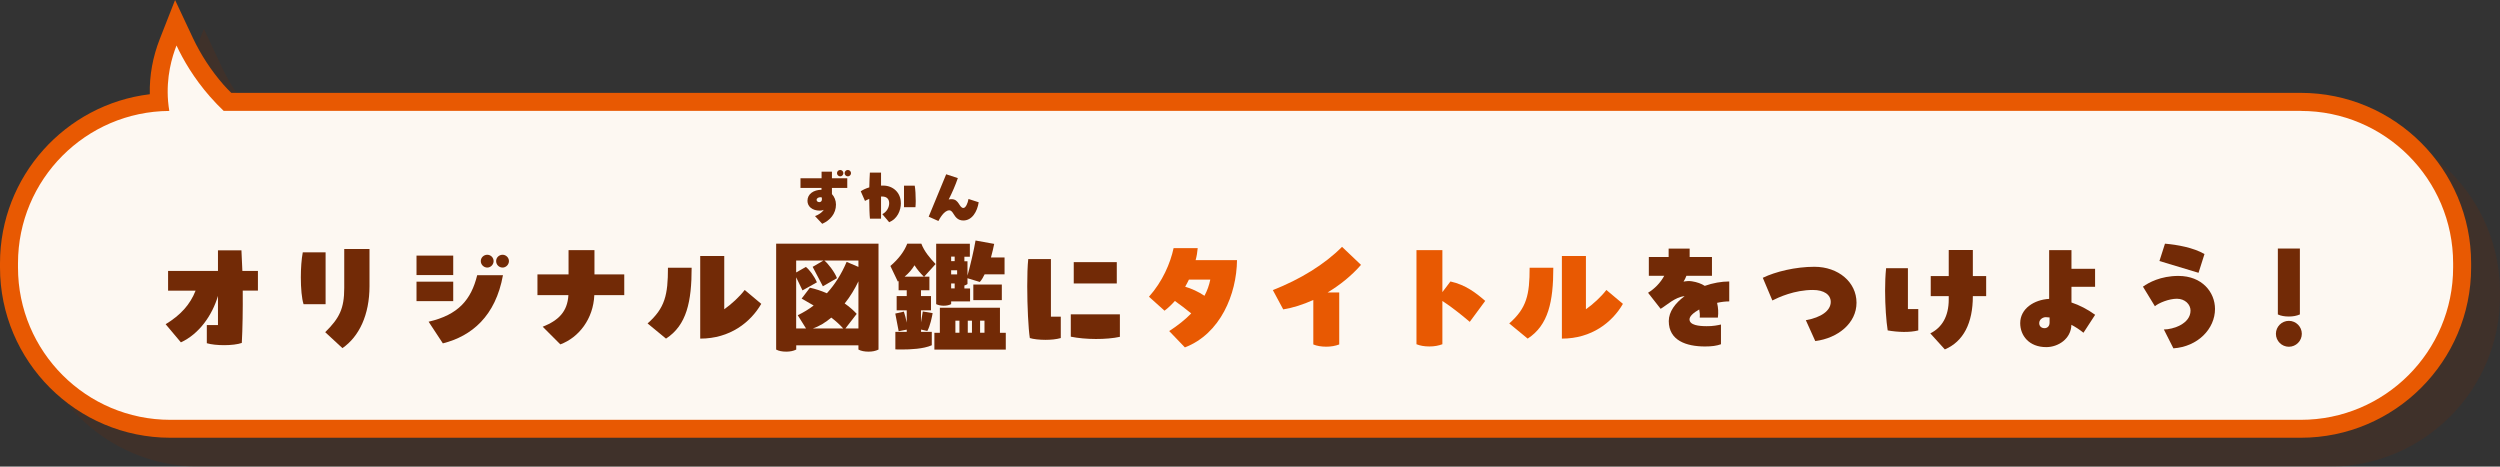 <?xml version="1.0" encoding="UTF-8"?>
<svg id="_レイヤー_2" data-name="レイヤー 2" xmlns="http://www.w3.org/2000/svg" viewBox="0 0 347.29 64.82">
  <rect x="0" y="0" width="347.29" height="64.82" fill="#333333" stroke="none"/>
  <defs>
    <style>
      .cls-1 {
        opacity: .2;
      }

      .cls-1, .cls-2 {
        fill: #722a06;
      }

      .cls-3 {
        fill: #e85902;
      }

      .cls-4 {
        fill: #fdf8f2;
      }
    </style>
  </defs>
  <g id="_レイヤー_5" data-name="レイヤー 5">
    <g>
      <path class="cls-1" d="M323.62,16.9H36.13c-.37-.37-.74-.74-1.08-1.13-1.72-1.97-3.15-4.16-4.26-6.51l-2.47-5.26-2.12,5.41c-.98,2.5-1.45,5.07-1.39,7.68-11.7,1.42-20.8,11.41-20.8,23.49v.57c0,13.05,10.62,23.67,23.67,23.67h295.94c13.05,0,23.67-10.62,23.67-23.67v-.57c0-13.05-10.62-23.67-23.67-23.67Z"/>
      <path class="cls-3" d="M319.62,12.9H32.13c-.37-.37-.74-.74-1.08-1.13-1.72-1.97-3.15-4.16-4.26-6.51l-2.47-5.26-2.12,5.41c-.98,2.5-1.45,5.07-1.39,7.68C9.1,14.5,0,24.49,0,36.57v.57c0,13.05,10.62,23.67,23.67,23.67h295.94c13.05,0,23.67-10.62,23.67-23.67v-.57c0-13.05-10.62-23.67-23.67-23.67Z"/>
      <path class="cls-4" d="M319.62,15.4H31.07c-.63-.6-1.27-1.26-1.91-1.99-2.25-2.57-3.7-5.09-4.64-7.09-.63,1.61-1.45,4.36-1.17,7.76.04.46.1.9.17,1.33-11.62.08-21.02,9.52-21.02,21.17v.57c0,11.69,9.48,21.17,21.17,21.17h295.94c11.69,0,21.17-9.48,21.17-21.17v-.57c0-11.69-9.48-21.17-21.17-21.17Z"/>
      <g>
        <path class="cls-2" d="M35.83,37.63v2.74h-2.11c.02,2.61-.02,5.33-.13,7.27-.56.2-1.49.31-2.45.31-.9,0-1.8-.09-2.41-.27v-2.52h1.55v-4.05c-.81,2.72-2.63,5.29-5.15,6.45l-2.12-2.52c2.07-1.26,3.4-2.72,4.16-4.66h-3.82v-2.74h6.93v-2.86h3.26c.05.83.09,1.82.13,2.86h2.16Z"/>
        <path class="cls-2" d="M45.23,42.26h-3.06c-.25-.76-.38-2.21-.38-3.73,0-1.24.09-2.54.27-3.48h3.17v7.2ZM45.17,46.15c2-1.96,2.65-3.31,2.65-6.14v-5.42h3.51v5.15c0,4-1.44,7.02-3.76,8.62l-2.39-2.21Z"/>
        <path class="cls-2" d="M62.96,38.21h-5.1v-2.7h5.1v2.7ZM57.86,41.83v-2.7h5.1v2.7h-5.1ZM59.54,44.69c4.12-.95,5.91-3.04,6.75-6.46h3.58c-1.03,5.69-4.34,8.46-8.35,9.47l-1.98-3.01ZM66.79,36.27c0-.49.41-.88.9-.88s.88.4.88.88-.4.9-.88.9-.9-.4-.9-.9ZM68.92,36.27c0-.49.4-.88.9-.88.47,0,.88.4.88.88s-.41.9-.88.9c-.5,0-.9-.4-.9-.9Z"/>
        <path class="cls-2" d="M78.98,34.75h3.6v3.37h4.14v2.88h-4.16c-.14,3.31-2.16,5.89-4.72,6.84l-2.45-2.45c2.16-.86,3.44-2.07,3.57-4.39h-4.3v-2.88h4.32v-3.37Z"/>
        <path class="cls-2" d="M89.96,44.93c2.43-2.14,2.83-3.98,2.83-7.74h3.29c0,4.7-.68,7.98-3.56,9.85l-2.56-2.11ZM97.28,35.56h3.33v7.4c.97-.68,2.14-1.75,2.84-2.68l2.3,1.93c-1.48,2.56-4.34,4.83-8.48,4.83v-11.47Z"/>
        <path class="cls-2" d="M122.04,48.56c-.41.2-.85.29-1.39.29s-1.03-.09-1.4-.29v-.59h-8.64v.59c-.4.2-.86.29-1.39.29-.56,0-1.03-.09-1.4-.29v-14.71h14.22v14.71ZM119.25,36.19h-4.74c.52.4,1.46,1.64,1.76,2.45l-1.96,1.13-1.42-2.7,1.51-.88h-3.8v1.66l1.35-.77c.47.36,1.19,1.31,1.53,2.14l-2,1.12-.88-1.82v7.11h1.37l-1.15-1.84c.79-.38,1.53-.83,2.21-1.35-.61-.36-1.19-.68-1.67-.96l1.15-1.51c.76.16,1.57.43,2.36.77,1.12-1.24,2.04-2.7,2.74-4.36l1.64.7v-.9ZM115.48,44.12c-.79.67-1.66,1.21-2.57,1.51h4.23c-.47-.52-1.04-1.04-1.66-1.51ZM119.25,45.63v-6.55c-.49,1.03-1.13,2.11-1.91,3.08.65.45,1.21.94,1.67,1.44l-1.57,2.03h1.8Z"/>
        <path class="cls-2" d="M127.95,45.79v.31h1.49v1.86c-1.15.52-3.02.59-4.16.59-.45,0-.77,0-.9-.02v-2.43h1.58v-.31l-1.12.22-.47-2.45,1.19-.27c.14.38.29.97.4,1.53v-1.71h-1.4v-1.98h1.4v-.81h-1.13v-1.28l-.11.07-1.03-2.16c1.13-.97,1.93-2.02,2.34-3.1h1.96c.4,1.08,1.22,2.03,1.98,2.83l-1.58,1.75h.72v1.89h-1.17v.81h1.39v1.98h-1.39v1.67l.25-1.51,1.37.23c-.09.5-.34,1.78-.74,2.48l-.88-.2ZM125.67,38.43h2.67c-.45-.43-.9-.95-1.3-1.58-.34.56-.77,1.08-1.37,1.58ZM130.56,42.75h8.35v3.48h.81v2.34h-9.92v-2.34h.76v-3.48ZM134.76,41.87h-2.63v.38c-.29.14-.61.22-1.04.22s-.76-.09-1.04-.22v-8.39h4.68v1.8h-.76v.63h.43v2c.43-1.55.9-3.58,1.12-4.88l2.59.47c-.11.52-.25,1.19-.45,1.89h1.89v2.34h-2.77c-.2.41-.41.79-.67,1.06l-1.71-.52v.81c-.14.11-.29.16-.43.2v.41h.79v1.8ZM132.13,36.28h.49v-.63h-.49v.63ZM132.96,38.12v-.58h-.83v.58h.83ZM132.62,39.38h-.49v.68h.49v-.68ZM133.28,46.22v-1.67h-.56v1.67h.56ZM134.44,44.55v1.67h.58v-1.67h-.58ZM139.17,39.53v2.16h-3.96v-2.16h3.96ZM136.15,44.55v1.67h.61v-1.67h-.61Z"/>
        <path class="cls-2" d="M145.99,36v7.99h1.37v2.97c-.63.18-1.35.25-2.14.25s-1.67-.09-2.16-.25c-.2-1.26-.36-4.43-.36-7.22,0-1.46.04-2.81.14-3.75h3.15ZM148.75,43.67h6.82v3.12c-1.84.41-4.79.4-6.82-.02v-3.1ZM149.16,36.41h5.98v2.97h-5.98v-2.97Z"/>
        <path class="cls-3" d="M171.84,36.14c-.05,4.72-2.3,10.23-7.24,12.12l-2.18-2.27c1.22-.79,2.23-1.6,3.06-2.45-.74-.61-1.6-1.26-2.27-1.73-.47.52-.95.99-1.44,1.35l-2.16-1.94c1.89-2.12,2.97-4.65,3.42-6.75h3.35c-.05.58-.14,1.13-.29,1.67h5.74ZM167.32,41.09c.4-.74.65-1.48.81-2.25h-2.97c-.16.34-.34.67-.52.99.85.25,1.82.68,2.68,1.26Z"/>
        <path class="cls-3" d="M189.07,36.79c-1.35,1.55-2.97,2.83-4.65,3.84h1.62v7.22c-.54.2-1.12.31-1.8.31-.72,0-1.31-.11-1.8-.31v-6.18c-1.44.65-2.86,1.1-4.18,1.31l-1.44-2.68c3.8-1.5,7.17-3.55,9.61-6.01l2.63,2.5Z"/>
        <path class="cls-3" d="M204.17,44.71c-.79-.68-2.59-2.14-3.8-2.9v6.01c-.54.2-1.12.31-1.8.31-.72,0-1.31-.11-1.8-.31v-13.07h3.6v5.83l1.12-1.48c2.12.47,3.56,1.6,4.83,2.7l-2.14,2.9Z"/>
        <path class="cls-3" d="M209.66,44.93c2.43-2.14,2.83-3.98,2.83-7.74h3.29c0,4.7-.68,7.98-3.56,9.85l-2.56-2.11ZM216.98,35.56h3.33v7.4c.97-.68,2.14-1.75,2.84-2.68l2.3,1.93c-1.48,2.56-4.34,4.83-8.48,4.83v-11.47Z"/>
        <path class="cls-2" d="M240.22,41.87c-.54,0-1.12.07-1.69.2.16.65.2,1.35.11,2.05h-2.52c.04-.4,0-.77-.07-1.13-.81.45-1.35.95-1.35,1.37,0,.81,1.3.95,2.39.95.83.02,1.6-.14,1.98-.23v2.74c-.61.22-1.28.31-2.21.31-2.61,0-5.04-.83-5.04-3.53,0-1.3.9-2.5,2.2-3.46-1.31.11-2.54,1.3-3.33,1.76l-1.75-2.23c.86-.52,1.71-1.35,2.25-2.36h-2.14v-2.61h2.75v-1.17h2.92v1.17h3.1v2.61h-3.55c-.11.29-.23.56-.4.81.4-.07.79-.11,1.19-.04.68.11,1.28.32,1.76.63,1.13-.4,2.32-.61,3.4-.61v2.77Z"/>
        <path class="cls-2" d="M250.86,44.48c2.14-.38,3.46-1.33,3.46-2.54,0-1.01-.95-1.66-2.47-1.66-2.59,0-4.79,1.03-5.64,1.46l-1.33-3.15c1.78-.86,4.55-1.53,7.17-1.53,3.33,0,5.85,2.14,5.85,4.99s-2.59,4.93-5.73,5.33l-1.31-2.9Z"/>
        <path class="cls-2" d="M265.04,37.26v5.67h1.44v2.97c-1.19.31-2.83.25-4.25,0-.2-1.26-.36-3.42-.36-5.53,0-1.1.04-2.18.14-3.11h3.03ZM268.21,38.35h2.5v-3.62h3.35v3.62h1.85v2.79h-1.85c0,3.73-1.3,6.3-3.89,7.4l-2.02-2.23c1.6-.79,2.56-2.34,2.56-4.7v-.47h-2.5v-2.79Z"/>
        <path class="cls-2" d="M289.42,46.22c-.5-.41-1.08-.79-1.67-1.1-.05,1.96-1.84,3.1-3.49,3.1-2.41,0-3.62-1.62-3.62-3.33,0-2.02,1.94-3.26,4.02-3.37v-6.77h3.1v2.59h3.28v2.5h-3.28v2.18c1.08.36,2.2.92,3.29,1.71l-1.62,2.49ZM284.72,44.1c-.2-.02-.38-.04-.54-.04-.34,0-.9.27-.9.83,0,.43.31.7.74.7.34,0,.7-.23.7-.77v-.72Z"/>
        <path class="cls-2" d="M300.59,45.77c1.26,0,3.71-.77,3.71-2.63,0-.85-.77-1.64-1.89-1.64s-2.54.59-3.06,1.04l-1.66-2.72c.79-.56,2.45-1.49,4.93-1.49,3.29,0,5.08,2.27,5.08,4.59,0,2.75-2.38,5.24-5.78,5.47l-1.33-2.63ZM305.42,37.9l-5.44-1.64.77-2.41c1.67.14,3.94.54,5.49,1.44l-.83,2.61Z"/>
        <path class="cls-2" d="M316.16,46.37c0-.99.81-1.8,1.8-1.8s1.8.81,1.8,1.8-.81,1.8-1.8,1.8-1.8-.81-1.8-1.8ZM316.43,43.68v-9.15h3.06v9.15c-.47.2-.94.29-1.53.29s-1.12-.09-1.53-.29Z"/>
      </g>
      <g>
        <path class="cls-2" d="M114.13,26.11h-2.93v-1.35h2.93v-.91h1.44v.91h2.13v1.35h-2.13v.85c.35.38.56.9.56,1.46,0,1.25-.81,2.19-1.91,2.67l-1-1.07c.47-.18.94-.47,1.22-.87-.18.07-.36.11-.54.11-1.09,0-1.73-.59-1.73-1.36,0-.95.83-1.52,1.95-1.54v-.25ZM114.17,27.7v-.26c-.07-.03-.15-.04-.23-.04-.21,0-.5.12-.5.37,0,.2.19.31.38.31s.36-.14.36-.38ZM116.27,24.05c0-.24.21-.44.45-.44s.44.2.44.44-.2.45-.44.45-.45-.2-.45-.45ZM118.22,24.05c0,.25-.21.45-.44.45-.25,0-.45-.2-.45-.45s.2-.44.45-.44c.23,0,.44.2.44.44Z"/>
        <path class="cls-2" d="M125.15,28.18c0,1.09-.51,2.23-1.63,2.69l-.95-1.12c.62-.32.95-.94.95-1.52,0-.54-.29-.93-.98-.93h-.15v3.08h-1.54c-.06-.54-.09-1.6-.1-2.75-.23.09-.41.19-.59.28l-.59-1.34c.32-.21.71-.4,1.19-.54.02-.78.04-1.51.08-2.05h1.55v1.8c.1,0,.2,0,.3,0,1.38,0,2.45,1,2.45,2.41ZM125.58,28.78v-2.99h1.49c.09.47.14,1.39.14,2.14,0,.32-.02.63-.04.85h-1.6Z"/>
        <path class="cls-2" d="M135.96,28.08c-.2,1.33-.93,2.55-2.14,2.55-.76,0-1.1-.5-1.33-.87-.18-.29-.34-.54-.62-.54-.74,0-1.37,1.22-1.51,1.48l-1.35-.6,2.43-5.89,1.62.53c-.32.95-.77,1.99-1.27,2.97.13-.03.27-.04.41-.04,1.04,0,1.04,1.22,1.63,1.22.33,0,.62-.68.71-1.25l1.42.46Z"/>
      </g>
    </g>
  </g>
</svg>